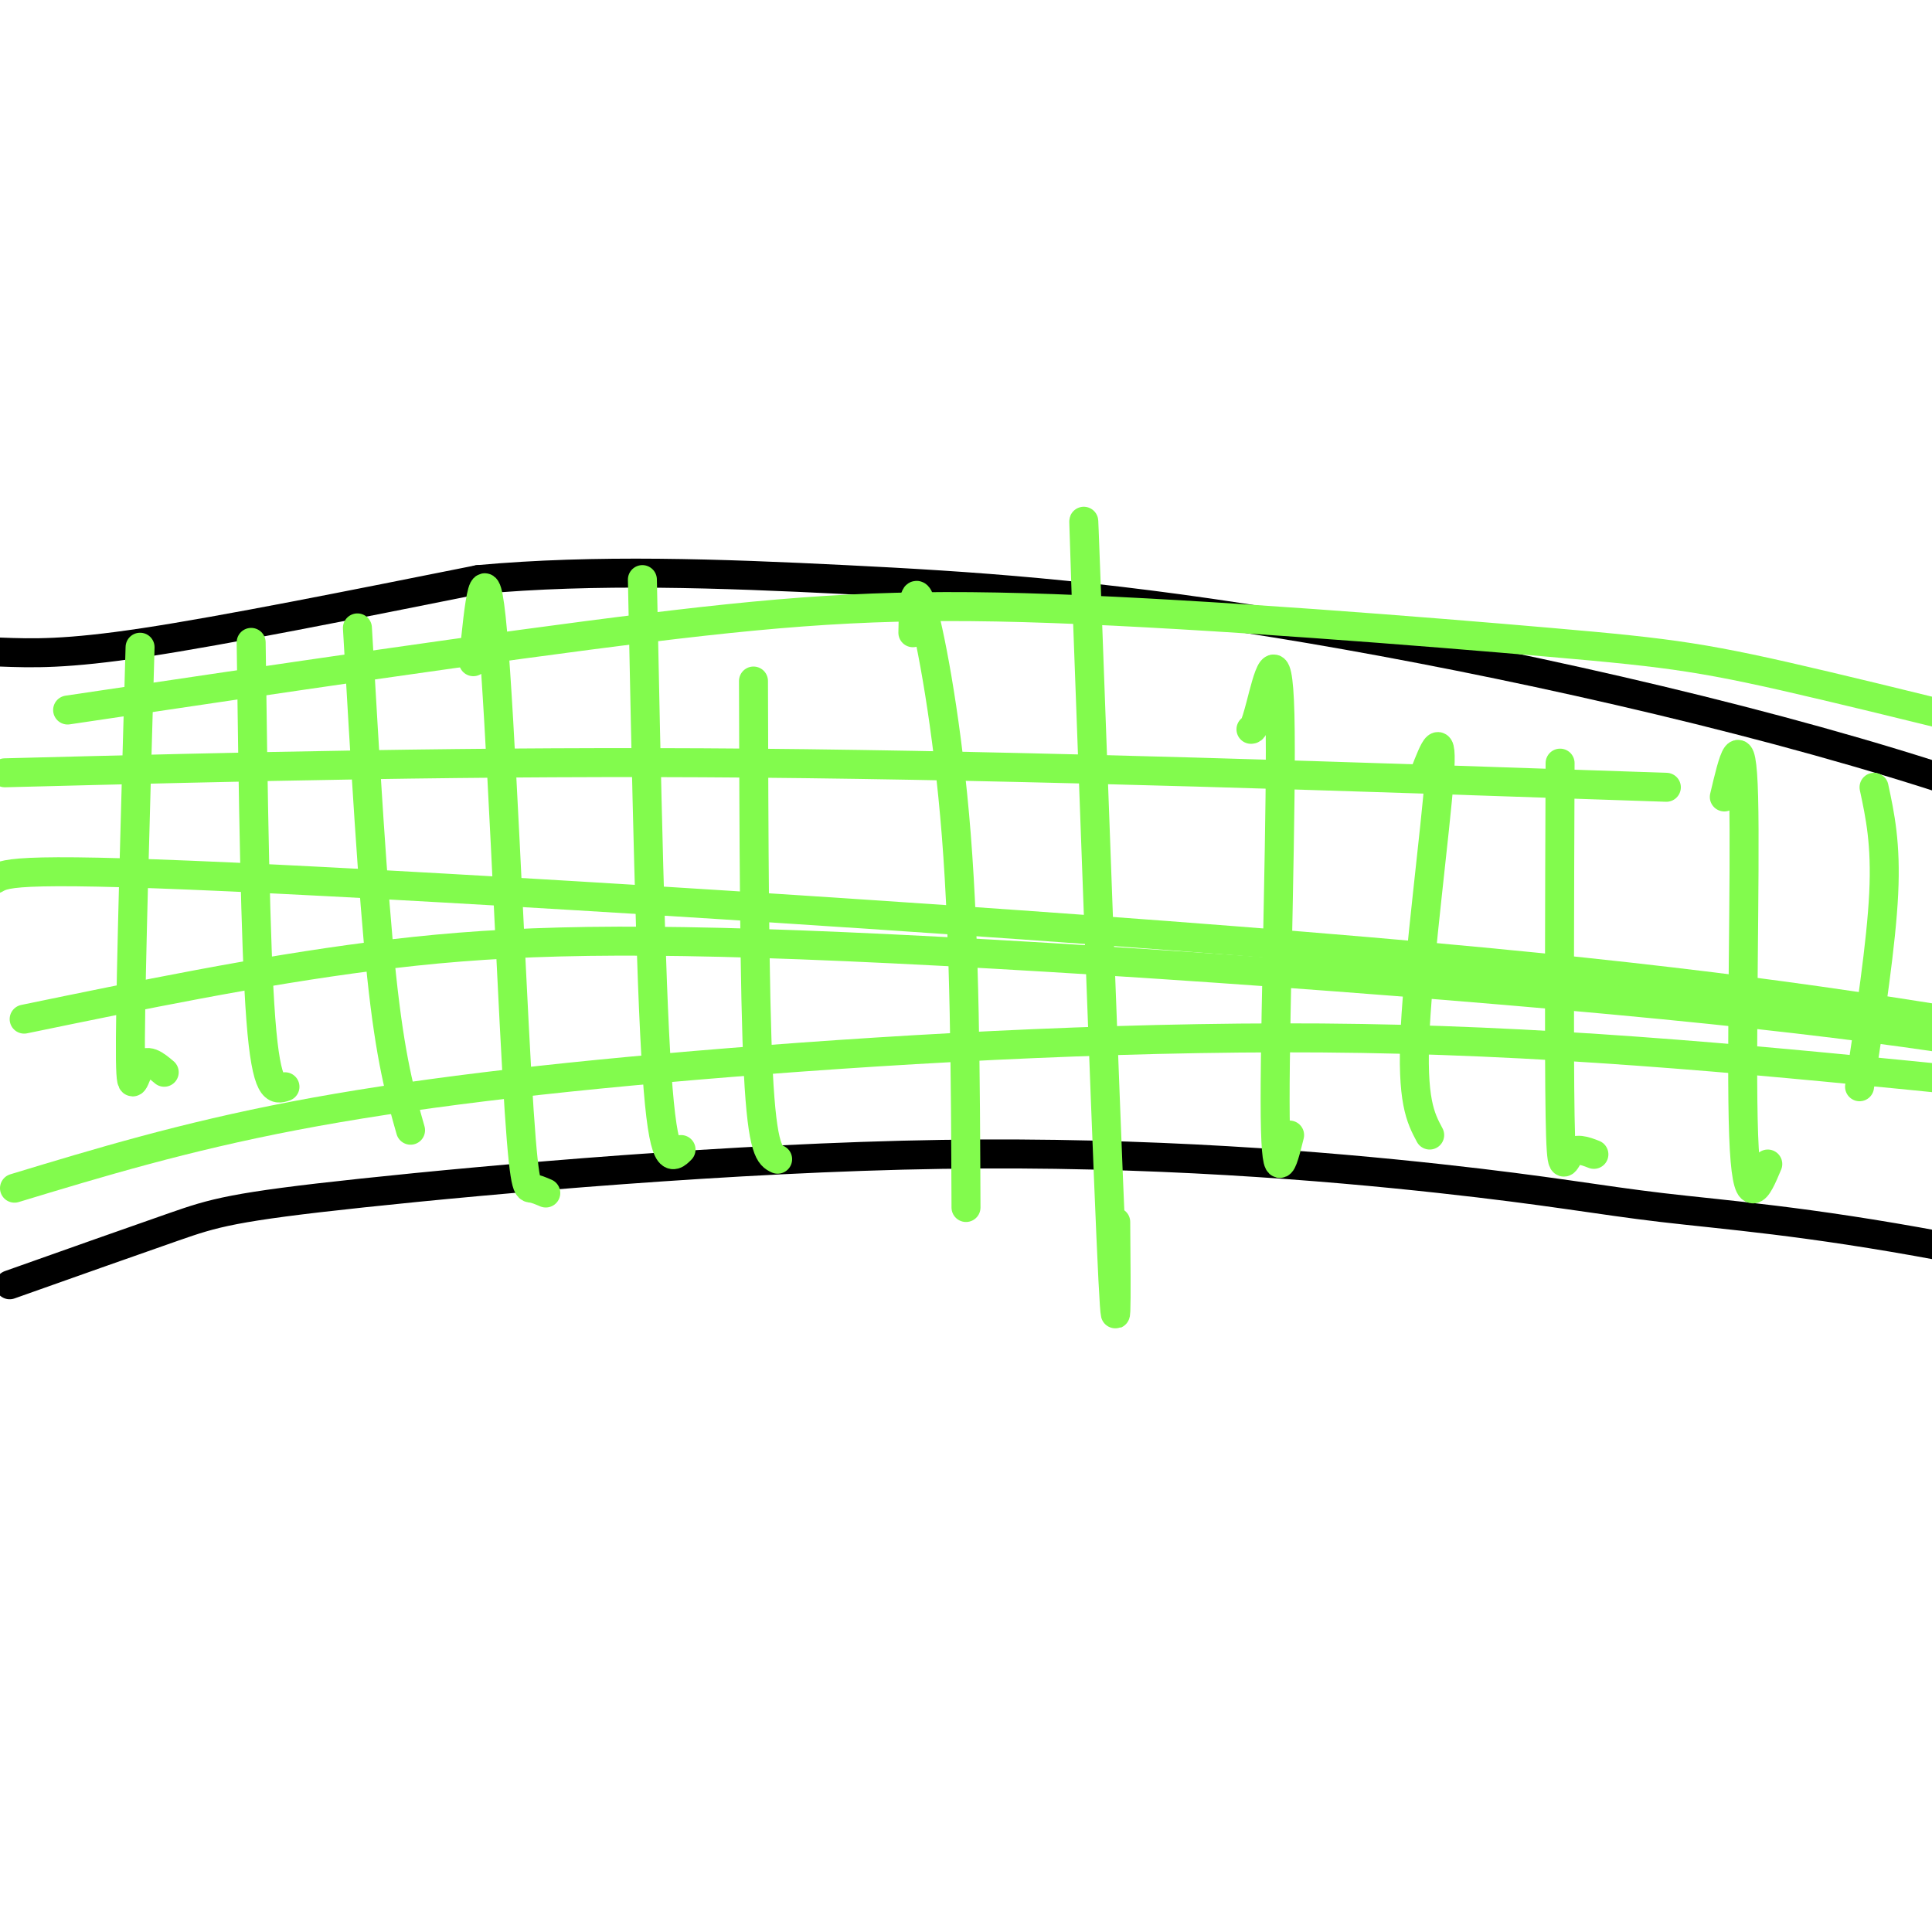 <svg viewBox='0 0 400 400' version='1.1' xmlns='http://www.w3.org/2000/svg' xmlns:xlink='http://www.w3.org/1999/xlink'><g fill='none' stroke='#000000' stroke-width='6' stroke-linecap='round' stroke-linejoin='round'><path d='M0,135c6.750,0.250 13.500,0.500 30,-2c16.500,-2.500 42.750,-7.750 69,-13'/><path d='M99,120c24.199,-2.225 50.198,-1.287 76,0c25.802,1.287 51.408,2.923 89,9c37.592,6.077 87.169,16.593 128,29c40.831,12.407 72.915,26.703 105,41'/><path d='M2,266c12.837,-4.551 25.673,-9.102 34,-12c8.327,-2.898 12.144,-4.141 39,-7c26.856,-2.859 76.752,-7.332 120,-8c43.248,-0.668 79.850,2.471 103,5c23.150,2.529 32.848,4.450 46,6c13.152,1.550 29.758,2.729 58,8c28.242,5.271 68.121,14.636 108,24'/></g>
<g fill='none' stroke='#82FB4D' stroke-width='6' stroke-linecap='round' stroke-linejoin='round'><path d='M29,134c-0.956,33.556 -1.911,67.111 -2,81c-0.089,13.889 0.689,8.111 2,6c1.311,-2.111 3.156,-0.556 5,1'/><path d='M52,133c0.417,31.333 0.833,62.667 2,78c1.167,15.333 3.083,14.667 5,14'/><path d='M74,130c1.583,27.333 3.167,54.667 5,72c1.833,17.333 3.917,24.667 6,32'/><path d='M98,137c1.196,-12.119 2.393,-24.238 4,-6c1.607,18.238 3.625,66.833 5,91c1.375,24.167 2.107,23.905 3,24c0.893,0.095 1.946,0.548 3,1'/><path d='M133,120c0.833,41.167 1.667,82.333 3,102c1.333,19.667 3.167,17.833 5,16'/><path d='M156,141c0.083,32.250 0.167,64.500 1,81c0.833,16.500 2.417,17.250 4,18'/><path d='M189,131c0.111,-5.622 0.222,-11.244 2,-5c1.778,6.244 5.222,24.356 7,47c1.778,22.644 1.889,49.822 2,77'/><path d='M225,127c-0.533,-16.000 -1.067,-32.000 0,-3c1.067,29.000 3.733,103.000 5,132c1.267,29.000 1.133,13.000 1,-3'/><path d='M259,151c0.345,0.000 0.690,0.000 2,-5c1.310,-5.000 3.583,-15.000 4,2c0.417,17.000 -1.024,61.000 -1,80c0.024,19.000 1.512,13.000 3,7'/><path d='M295,160c1.889,-4.867 3.778,-9.733 3,1c-0.778,10.733 -4.222,37.067 -5,52c-0.778,14.933 1.111,18.467 3,22'/><path d='M323,158c-0.111,29.933 -0.222,59.867 0,73c0.222,13.133 0.778,9.467 2,8c1.222,-1.467 3.111,-0.733 5,0'/><path d='M357,165c1.800,-7.644 3.600,-15.289 4,0c0.400,15.289 -0.600,53.511 0,70c0.600,16.489 2.800,11.244 5,6'/><path d='M388,163c1.250,5.833 2.500,11.667 2,22c-0.500,10.333 -2.750,25.167 -5,40'/><path d='M1,160c48.833,-1.250 97.667,-2.500 155,-2c57.333,0.500 123.167,2.750 189,5'/><path d='M-1,182c2.289,-1.311 4.578,-2.622 58,0c53.422,2.622 157.978,9.178 226,15c68.022,5.822 99.511,10.911 131,16'/><path d='M5,211c24.089,-4.970 48.179,-9.940 72,-13c23.821,-3.060 47.375,-4.208 98,-2c50.625,2.208 128.321,7.774 179,13c50.679,5.226 74.339,10.113 98,15'/><path d='M3,246c17.476,-5.298 34.952,-10.595 58,-15c23.048,-4.405 51.667,-7.917 90,-11c38.333,-3.083 86.381,-5.738 131,-5c44.619,0.738 85.810,4.869 127,9'/><path d='M14,147c44.051,-6.547 88.102,-13.095 120,-17c31.898,-3.905 51.644,-5.168 84,-4c32.356,1.168 77.322,4.767 103,7c25.678,2.233 32.067,3.101 57,9c24.933,5.899 68.409,16.828 90,23c21.591,6.172 21.295,7.586 21,9'/></g>
</svg>